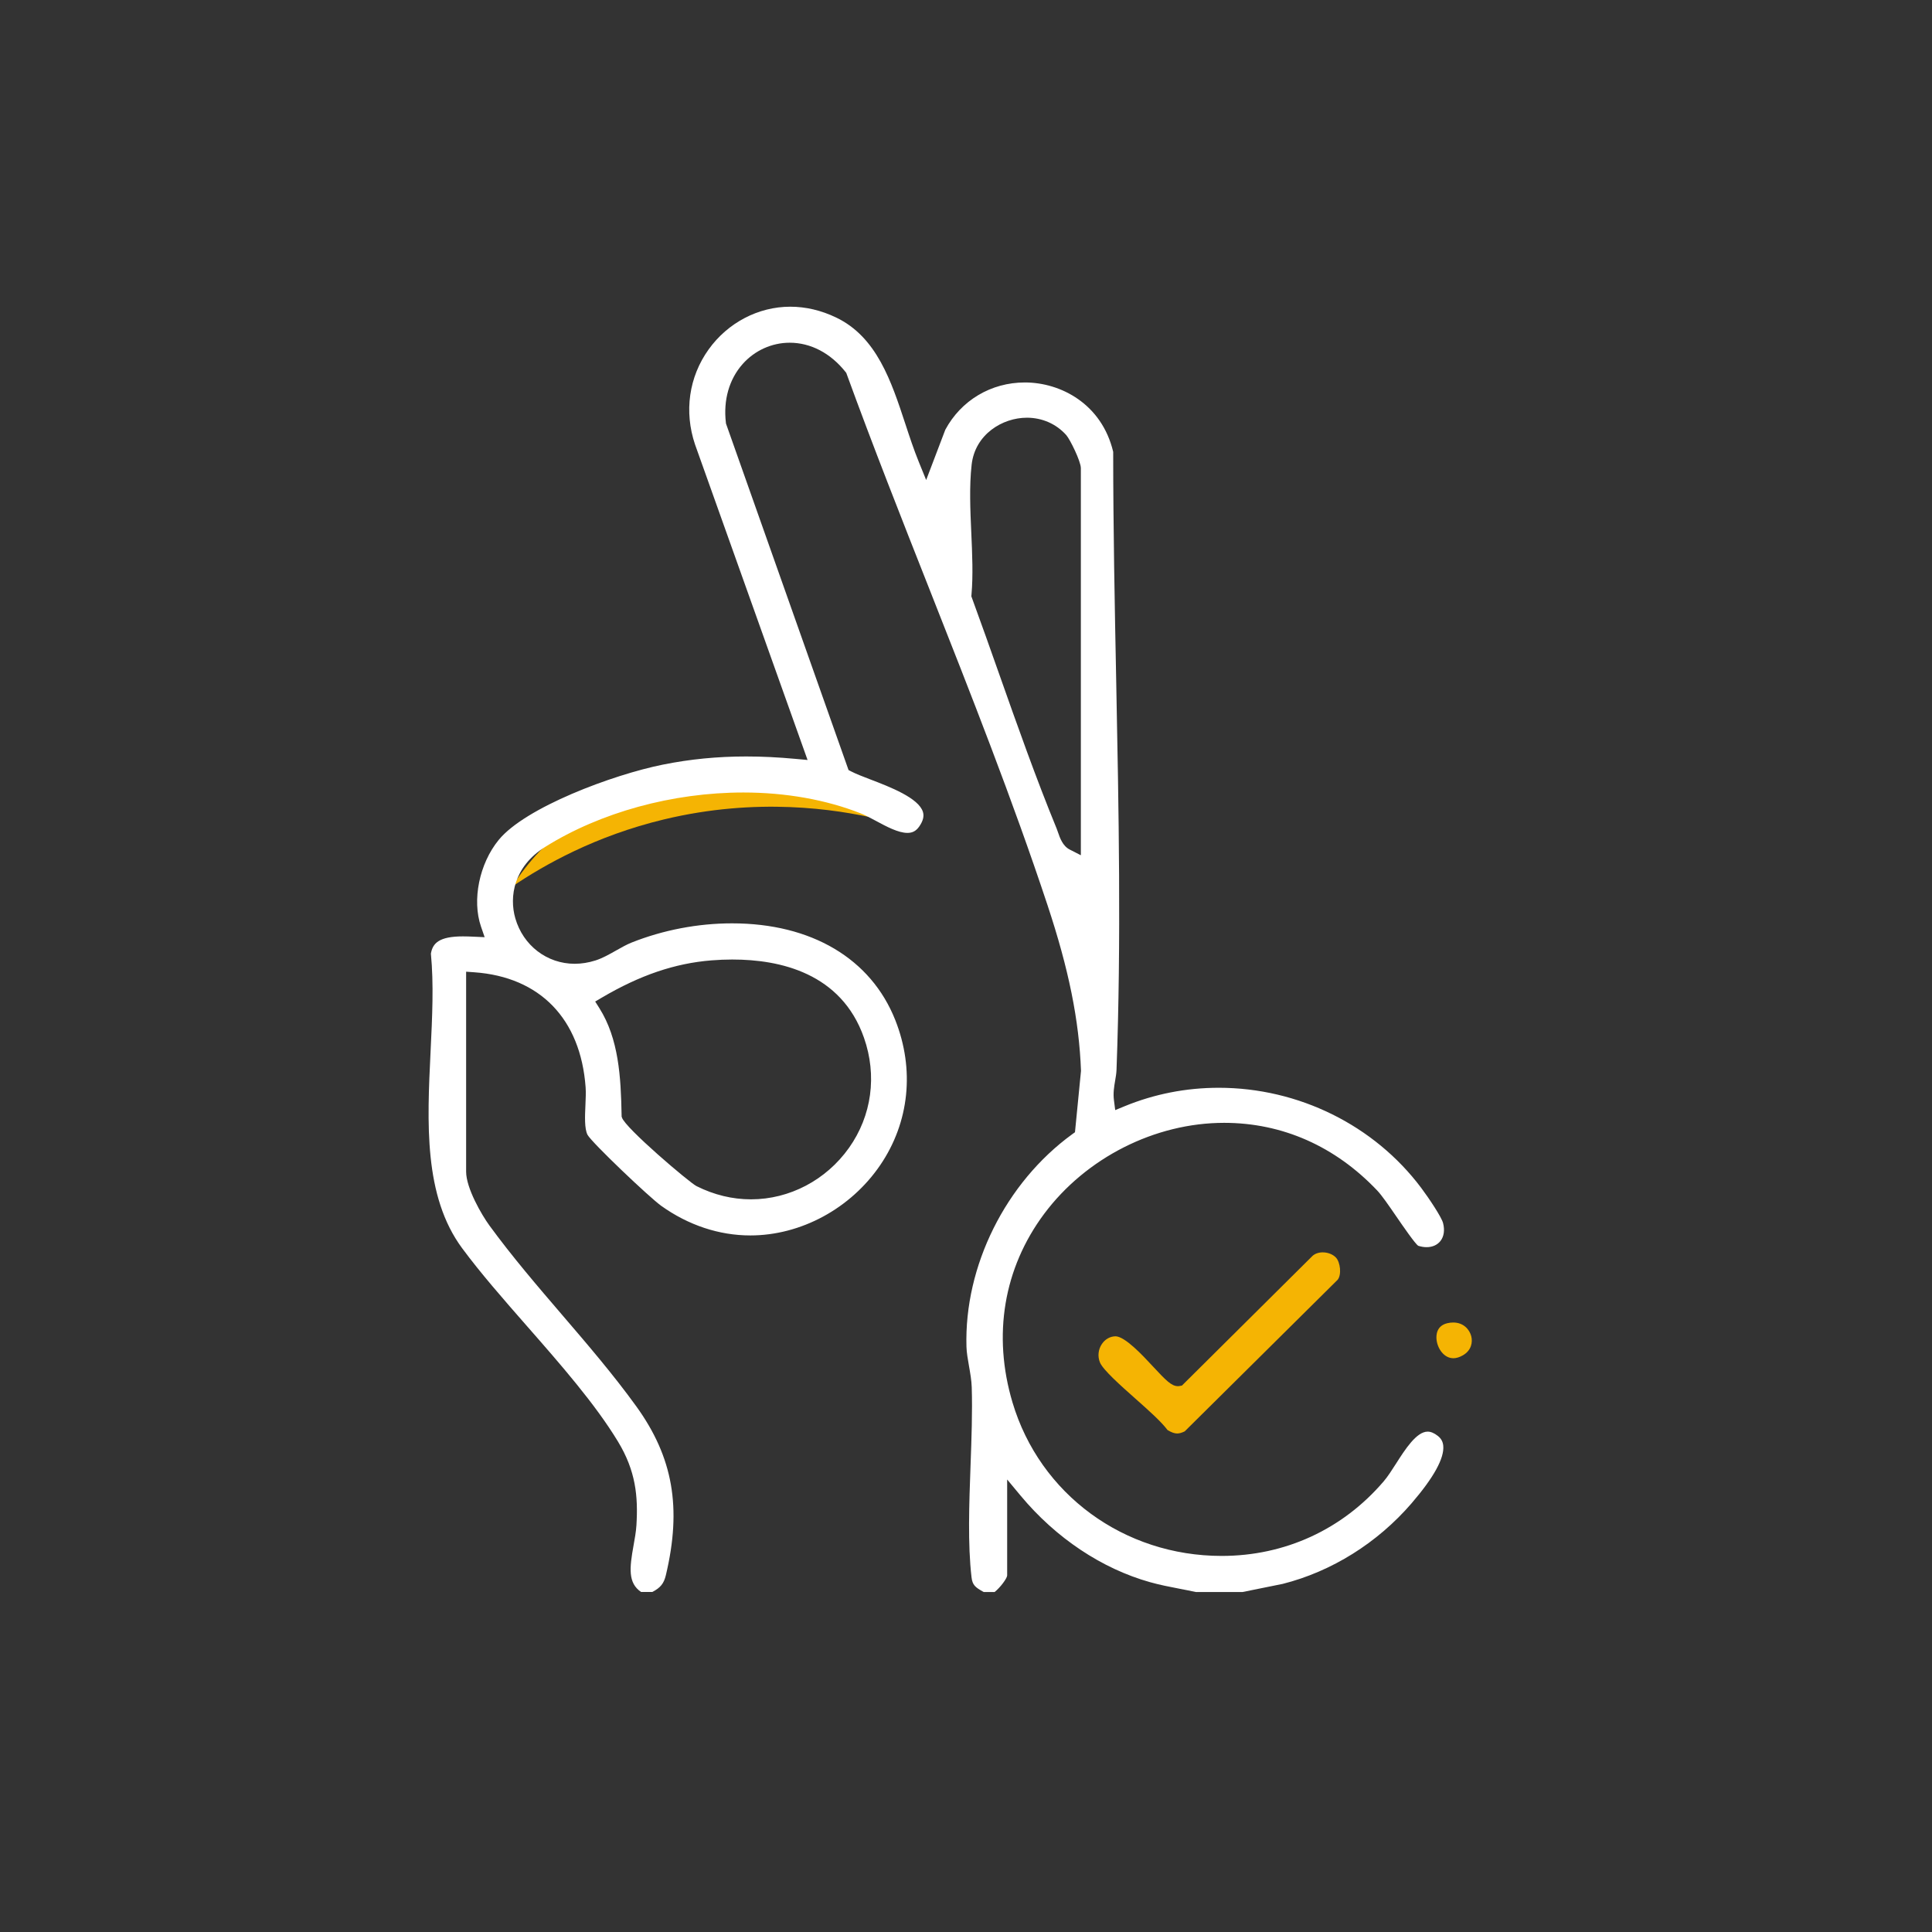 <?xml version="1.0" encoding="UTF-8"?>
<svg id="Livello_1" xmlns="http://www.w3.org/2000/svg" version="1.1" viewBox="0 0 128 128">
  <rect x="0" y="0" width="128" height="128" fill="#333333" stroke="none"/>
  <!-- Generator: Adobe Illustrator 30.0.0, SVG Export Plug-In . SVG Version: 2.1.1 Build 123)  -->
  <path id="Tracciato_1933" d="M33.933,58.738c1.147-1.808,2.426-3.033,3.541-3.87,7.981-5.996,19.515-1.125,20.669-.618-2.785-.644-7.978-1.447-14.164.041-4.532,1.09-7.924,3.007-10.047,4.447Z" fill="#f5b403"/>
  <g>
    <path d="M79.234,105.477c-.361-.079-.722-.149-1.082-.218-.674-.13-1.31-.254-1.952-.434-3.201-.896-6.248-2.93-8.579-5.73l-.894-1.074v6.362c-.011.196-.463.803-.833,1.093h-.72c-.56-.307-.748-.46-.808-.98-.255-2.188-.158-4.838-.065-7.401.064-1.756.13-3.571.079-5.188-.014-.447-.099-.934-.182-1.405-.077-.439-.157-.894-.167-1.271-.158-5.347,2.592-10.875,7.005-14.085l.184-.133.399-4.066c-.125-3.364-.81-6.729-2.22-10.983-2.31-6.97-5.094-14.02-7.786-20.839-1.858-4.705-3.779-9.571-5.517-14.341l-.028-.078-.051-.065c-.994-1.248-2.307-1.935-3.698-1.935-1.183,0-2.318.514-3.115,1.41-.894,1.006-1.289,2.386-1.112,3.888l.006.056,8.12,22.958.177.092c.323.167.768.338,1.283.535,1.268.485,3.184,1.219,3.469,2.148.088.287.007.603-.247.967-.204.292-.444.422-.779.422-.609,0-1.393-.422-2.084-.794-.366-.198-.711-.381-1.009-.499-2.289-.906-4.977-1.384-7.774-1.384-4.69,0-9.479,1.314-13.138,3.607-2.083,1.305-2.386,3.297-1.976,4.725.518,1.804,2.1,3.016,3.934,3.016.452,0,.914-.074,1.373-.219.457-.144.925-.408,1.378-.665.36-.203.7-.395,1.017-.521,2.097-.834,4.399-1.274,6.657-1.274,5.261,0,9.203,2.337,10.817,6.412,1.294,3.268.932,6.765-.993,9.597-1.957,2.88-5.256,4.668-8.61,4.668-2.066,0-4.107-.677-5.902-1.959-.793-.566-4.606-4.194-4.886-4.708-.21-.41-.172-1.237-.139-1.968.019-.43.038-.835.012-1.188-.333-4.527-3.021-7.302-7.374-7.612l-.542-.039v13.248c0,1.098,1.038,2.876,1.542,3.565,1.496,2.051,3.187,4.023,4.823,5.93,1.67,1.947,3.396,3.96,4.904,6.047,2.44,3.377,3.027,6.723,1.965,11.19-.131.551-.355.835-.9,1.116h-.743c-.874-.598-.77-1.578-.498-3.087.08-.443.163-.903.19-1.334.118-1.925-.045-3.605-1.225-5.549-1.515-2.498-3.803-5.108-6.015-7.632-1.58-1.803-3.073-3.506-4.303-5.168-2.56-3.455-2.323-8.329-2.095-13.044.111-2.291.216-4.457.021-6.477.115-.689.538-1.144,2.124-1.144.236,0,.47.009.694.019l.743.034-.242-.703c-.604-1.756-.111-4.171,1.174-5.742,1.761-2.154,7.545-4.316,10.869-4.986,1.81-.365,3.618-.542,5.528-.542,1.047,0,2.118.052,3.275.16l.79.073-7.455-20.902c-.735-2.178-.407-4.478.903-6.302,1.271-1.77,3.291-2.827,5.405-2.827,1.027,0,2.051.241,3.044.718,2.686,1.289,3.65,4.217,4.582,7.049.278.846.566,1.72.895,2.526l.484,1.189,1.268-3.331c1.042-1.939,3.023-3.132,5.272-3.132,2.375,0,5.097,1.422,5.851,4.597,0,5.028.101,10.18.199,15.161.166,8.482.338,17.253.021,25.786-.009.237-.05.468-.089.7-.07.413-.143.839-.081,1.311l.084.653.609-.251c1.98-.814,4.083-1.228,6.25-1.228,5.285,0,10.299,2.48,13.413,6.632.528.705,1.348,1.94,1.448,2.328.121.468.061.89-.169,1.186-.206.267-.534.414-.922.414-.177,0-.362-.031-.552-.091-.213-.139-1.004-1.29-1.477-1.978-.48-.699-.935-1.361-1.242-1.685-2.781-2.932-6.287-4.483-10.142-4.483-4.583,0-9.152,2.312-11.926,6.032-2.681,3.599-3.425,8.036-2.095,12.494,1.814,6.082,7.383,10.167,13.857,10.167,4.197,0,8.01-1.755,10.736-4.942.266-.311.532-.728.814-1.168.605-.947,1.357-2.125,2.098-2.125.208,0,.427.092.667.278.223.174.339.381.366.654.081.819-.624,2.102-2.096,3.813-2.261,2.626-5.294,4.523-8.542,5.343l-2.656.537h-3.092ZM48.534,63.57c-.467,0-.936.02-1.401.057-2.419.195-4.723.977-7.251,2.463l-.449.264.278.44c1.276,2.03,1.425,4.52,1.472,7.107v.068s.021.066.021.066c.205.69,4.479,4.316,4.939,4.547,1.161.582,2.377.877,3.614.877,2.55,0,4.977-1.275,6.492-3.412,1.51-2.13,1.87-4.791.99-7.299-1.502-4.279-5.563-5.177-8.704-5.177ZM68.026,27.675c-1.601,0-3.426,1.092-3.653,3.115-.16,1.426-.09,2.997-.022,4.517.062,1.379.125,2.804.013,4.087l-.01.112.039.106c.613,1.67,1.21,3.36,1.808,5.054,1.194,3.381,2.428,6.877,3.803,10.225.03.074.058.157.088.243.132.385.313.912.781,1.152l.736.376v-25.647c0-.454-.722-1.916-.968-2.191-.664-.741-1.592-1.15-2.615-1.15Z" fill="#fff"/>
    <path d="M77.99,94.972c-.179,0-.374-.069-.639-.229-.422-.565-1.255-1.305-2.135-2.085-.952-.845-2.137-1.896-2.341-2.392-.164-.4-.118-.857.126-1.221.218-.325.554-.512.921-.512.641.037,1.78,1.262,2.461,1.995.865.93,1.233,1.309,1.657,1.309h.044l.221-.038,8.645-8.585c.161-.153.408-.242.687-.242.341,0,.677.134.878.351.279.301.383,1.126.107,1.466l-10.131,10.042c-.197.097-.358.141-.503.141Z" fill="#f5b403"/>
    <path d="M96.287,89.986c-.61,0-1.044-.624-1.112-1.227-.031-.274-.021-.927.726-1.096.13-.029.257-.043.378-.043.704,0,1.083.484,1.193.898.107.402.018.948-.555,1.277-.221.127-.434.192-.632.192Z" fill="#f5b403"/>
  </g>
</svg>